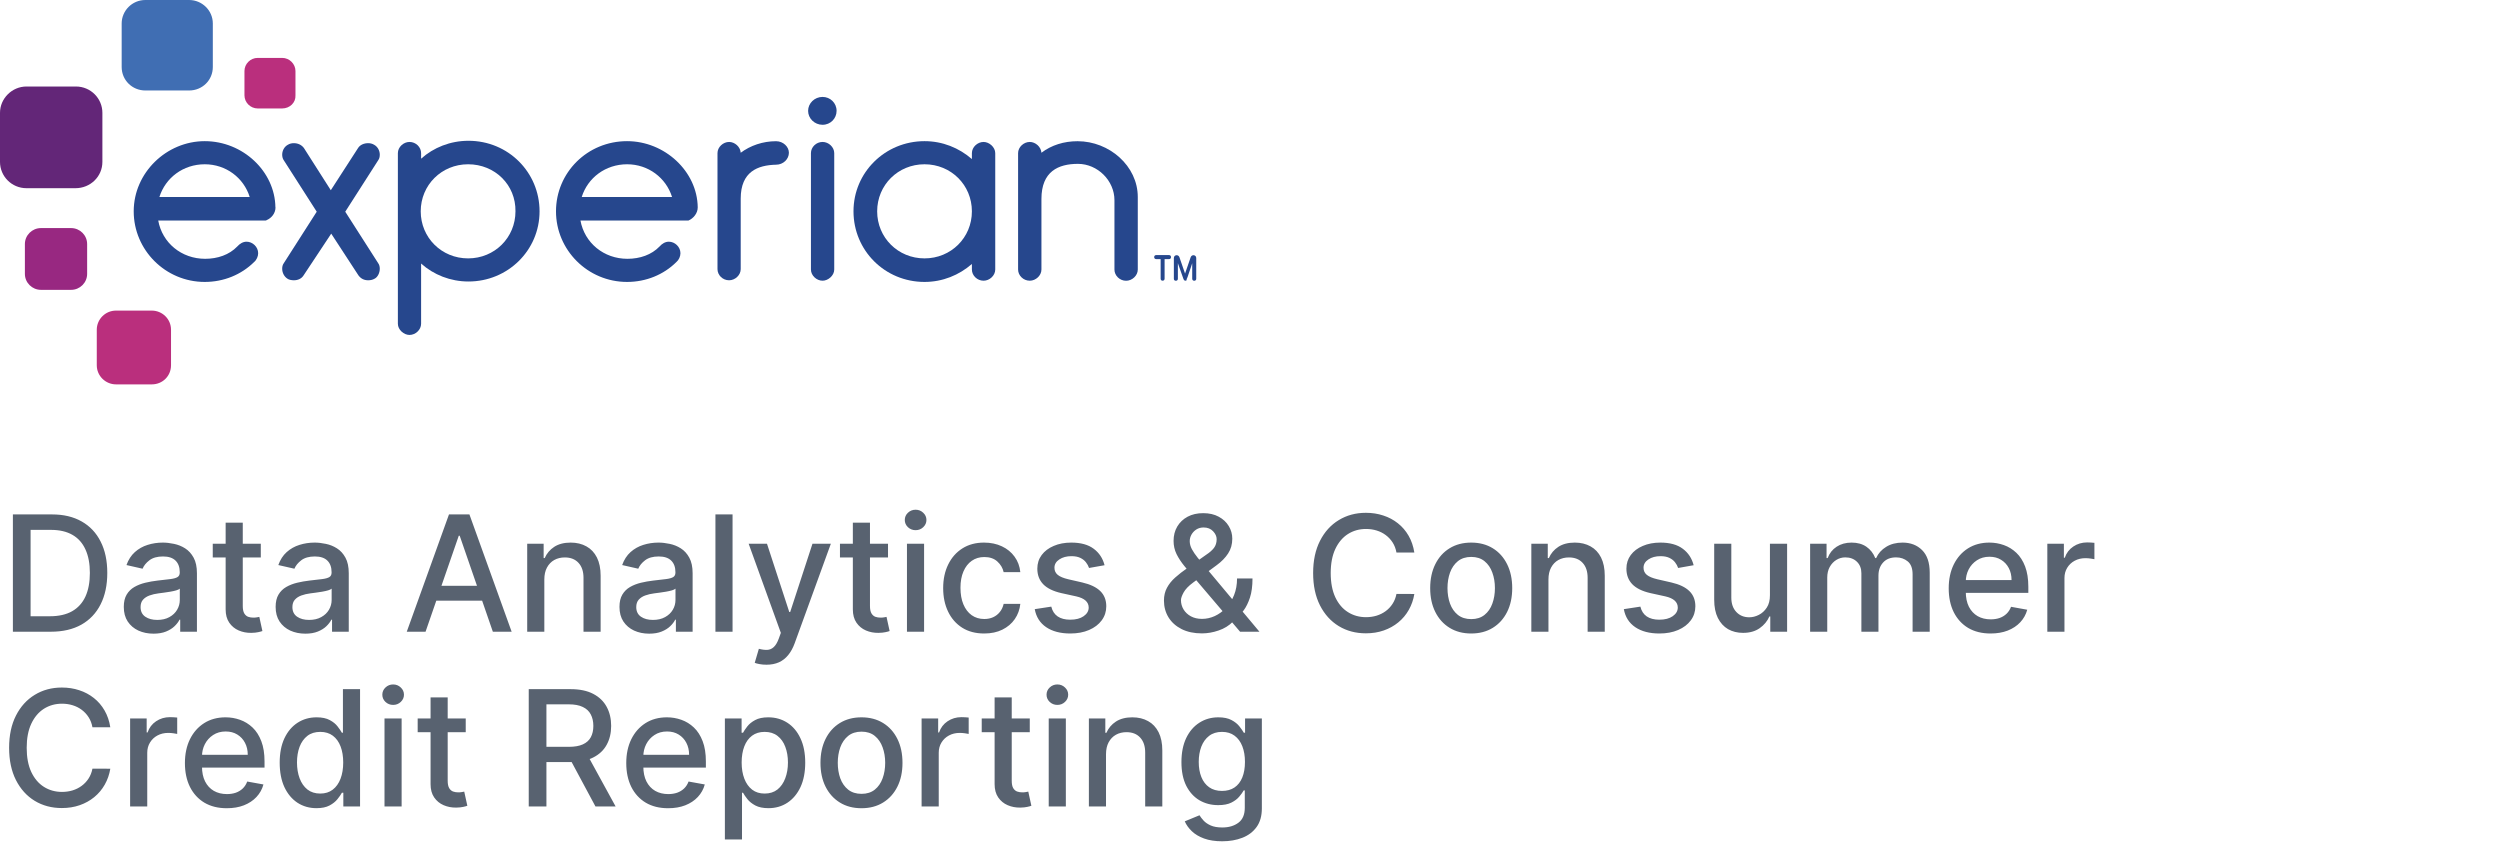 <?xml version="1.0" encoding="UTF-8"?>
<svg xmlns="http://www.w3.org/2000/svg" width="186" height="63" viewBox="0 0 186 63" fill="none">
  <path d="M3.784 47H0.959V38.273H3.874C4.729 38.273 5.463 38.447 6.077 38.797C6.69 39.144 7.161 39.642 7.487 40.293C7.817 40.94 7.982 41.717 7.982 42.624C7.982 43.533 7.815 44.314 7.483 44.967C7.153 45.621 6.676 46.124 6.051 46.476C5.426 46.825 4.67 47 3.784 47ZM2.276 45.849H3.712C4.376 45.849 4.929 45.724 5.369 45.474C5.81 45.222 6.139 44.856 6.358 44.379C6.577 43.899 6.686 43.314 6.686 42.624C6.686 41.939 6.577 41.358 6.358 40.881C6.142 40.403 5.82 40.041 5.391 39.794C4.962 39.547 4.429 39.423 3.793 39.423H2.276V45.849ZM11.421 47.145C11.007 47.145 10.632 47.068 10.296 46.915C9.961 46.758 9.696 46.533 9.5 46.237C9.306 45.942 9.21 45.58 9.21 45.151C9.21 44.781 9.281 44.477 9.423 44.239C9.565 44 9.757 43.811 9.998 43.672C10.24 43.533 10.51 43.428 10.808 43.356C11.106 43.285 11.41 43.231 11.72 43.195C12.112 43.149 12.43 43.112 12.674 43.084C12.919 43.053 13.096 43.003 13.207 42.935C13.318 42.867 13.373 42.756 13.373 42.602V42.572C13.373 42.2 13.268 41.912 13.058 41.707C12.851 41.503 12.541 41.401 12.129 41.401C11.7 41.401 11.362 41.496 11.115 41.686C10.87 41.874 10.701 42.082 10.608 42.312L9.41 42.04C9.552 41.642 9.76 41.321 10.032 41.077C10.308 40.83 10.625 40.651 10.983 40.54C11.341 40.426 11.717 40.369 12.112 40.369C12.373 40.369 12.65 40.401 12.943 40.463C13.238 40.523 13.514 40.633 13.77 40.795C14.028 40.957 14.24 41.189 14.405 41.49C14.569 41.788 14.652 42.176 14.652 42.653V47H13.407V46.105H13.356C13.274 46.27 13.15 46.432 12.985 46.591C12.821 46.75 12.609 46.882 12.351 46.987C12.092 47.092 11.782 47.145 11.421 47.145ZM11.698 46.122C12.051 46.122 12.352 46.053 12.602 45.913C12.855 45.774 13.046 45.592 13.177 45.368C13.311 45.141 13.377 44.898 13.377 44.639V43.795C13.332 43.841 13.244 43.883 13.113 43.923C12.985 43.96 12.839 43.993 12.674 44.021C12.51 44.047 12.349 44.071 12.193 44.094C12.037 44.114 11.906 44.131 11.801 44.145C11.554 44.176 11.328 44.229 11.123 44.303C10.921 44.376 10.76 44.483 10.637 44.622C10.518 44.758 10.459 44.94 10.459 45.168C10.459 45.483 10.575 45.722 10.808 45.883C11.041 46.043 11.338 46.122 11.698 46.122ZM19.404 40.455V41.477H15.829V40.455H19.404ZM16.788 38.886H18.062V45.078C18.062 45.325 18.099 45.511 18.173 45.636C18.246 45.758 18.342 45.842 18.458 45.888C18.577 45.93 18.707 45.952 18.846 45.952C18.948 45.952 19.038 45.945 19.114 45.93C19.191 45.916 19.251 45.905 19.293 45.896L19.523 46.949C19.45 46.977 19.345 47.006 19.208 47.034C19.072 47.065 18.901 47.082 18.697 47.085C18.361 47.091 18.049 47.031 17.759 46.906C17.47 46.781 17.235 46.588 17.056 46.327C16.877 46.065 16.788 45.737 16.788 45.342V38.886ZM22.718 47.145C22.304 47.145 21.929 47.068 21.593 46.915C21.258 46.758 20.992 46.533 20.797 46.237C20.603 45.942 20.507 45.58 20.507 45.151C20.507 44.781 20.578 44.477 20.72 44.239C20.862 44 21.054 43.811 21.295 43.672C21.537 43.533 21.806 43.428 22.105 43.356C22.403 43.285 22.707 43.231 23.017 43.195C23.409 43.149 23.727 43.112 23.971 43.084C24.216 43.053 24.393 43.003 24.504 42.935C24.615 42.867 24.67 42.756 24.67 42.602V42.572C24.67 42.2 24.565 41.912 24.355 41.707C24.147 41.503 23.838 41.401 23.426 41.401C22.997 41.401 22.659 41.496 22.412 41.686C22.167 41.874 21.998 42.082 21.904 42.312L20.707 42.04C20.849 41.642 21.056 41.321 21.329 41.077C21.605 40.83 21.922 40.651 22.279 40.54C22.637 40.426 23.014 40.369 23.409 40.369C23.67 40.369 23.947 40.401 24.24 40.463C24.535 40.523 24.811 40.633 25.066 40.795C25.325 40.957 25.537 41.189 25.701 41.49C25.866 41.788 25.948 42.176 25.948 42.653V47H24.704V46.105H24.653C24.571 46.27 24.447 46.432 24.282 46.591C24.117 46.75 23.906 46.882 23.647 46.987C23.389 47.092 23.079 47.145 22.718 47.145ZM22.995 46.122C23.348 46.122 23.649 46.053 23.899 45.913C24.152 45.774 24.343 45.592 24.474 45.368C24.608 45.141 24.674 44.898 24.674 44.639V43.795C24.629 43.841 24.541 43.883 24.41 43.923C24.282 43.96 24.136 43.993 23.971 44.021C23.806 44.047 23.646 44.071 23.49 44.094C23.334 44.114 23.203 44.131 23.098 44.145C22.851 44.176 22.625 44.229 22.42 44.303C22.218 44.376 22.056 44.483 21.934 44.622C21.815 44.758 21.755 44.94 21.755 45.168C21.755 45.483 21.872 45.722 22.105 45.883C22.338 46.043 22.635 46.122 22.995 46.122ZM31.661 47H30.263L33.404 38.273H34.925L38.066 47H36.668L34.201 39.858H34.133L31.661 47ZM31.895 43.582H36.429V44.69H31.895V43.582ZM40.498 43.114V47H39.224V40.455H40.447V41.52H40.528C40.678 41.173 40.914 40.895 41.235 40.685C41.559 40.474 41.967 40.369 42.458 40.369C42.904 40.369 43.295 40.463 43.63 40.651C43.965 40.835 44.225 41.111 44.41 41.477C44.594 41.844 44.687 42.297 44.687 42.837V47H43.413V42.99C43.413 42.516 43.289 42.145 43.042 41.878C42.795 41.608 42.455 41.473 42.023 41.473C41.728 41.473 41.465 41.537 41.235 41.665C41.008 41.793 40.827 41.98 40.694 42.227C40.563 42.472 40.498 42.767 40.498 43.114ZM48.3 47.145C47.886 47.145 47.511 47.068 47.175 46.915C46.84 46.758 46.575 46.533 46.379 46.237C46.185 45.942 46.089 45.58 46.089 45.151C46.089 44.781 46.16 44.477 46.302 44.239C46.444 44 46.636 43.811 46.877 43.672C47.119 43.533 47.389 43.428 47.687 43.356C47.985 43.285 48.289 43.231 48.599 43.195C48.991 43.149 49.309 43.112 49.553 43.084C49.798 43.053 49.975 43.003 50.086 42.935C50.197 42.867 50.252 42.756 50.252 42.602V42.572C50.252 42.2 50.147 41.912 49.937 41.707C49.729 41.503 49.42 41.401 49.008 41.401C48.579 41.401 48.241 41.496 47.994 41.686C47.749 41.874 47.58 42.082 47.486 42.312L46.289 42.04C46.431 41.642 46.639 41.321 46.911 41.077C47.187 40.83 47.504 40.651 47.861 40.54C48.219 40.426 48.596 40.369 48.991 40.369C49.252 40.369 49.529 40.401 49.822 40.463C50.117 40.523 50.393 40.633 50.648 40.795C50.907 40.957 51.119 41.189 51.283 41.49C51.448 41.788 51.531 42.176 51.531 42.653V47H50.286V46.105H50.235C50.153 46.27 50.029 46.432 49.864 46.591C49.7 46.75 49.488 46.882 49.229 46.987C48.971 47.092 48.661 47.145 48.3 47.145ZM48.577 46.122C48.93 46.122 49.231 46.053 49.481 45.913C49.734 45.774 49.925 45.592 50.056 45.368C50.19 45.141 50.256 44.898 50.256 44.639V43.795C50.211 43.841 50.123 43.883 49.992 43.923C49.864 43.96 49.718 43.993 49.553 44.021C49.389 44.047 49.228 44.071 49.072 44.094C48.916 44.114 48.785 44.131 48.68 44.145C48.432 44.176 48.207 44.229 48.002 44.303C47.8 44.376 47.639 44.483 47.516 44.622C47.397 44.758 47.337 44.94 47.337 45.168C47.337 45.483 47.454 45.722 47.687 45.883C47.92 46.043 48.217 46.122 48.577 46.122ZM54.502 38.273V47H53.228V38.273H54.502ZM57.021 49.455C56.831 49.455 56.658 49.439 56.501 49.408C56.345 49.379 56.229 49.348 56.152 49.314L56.459 48.27C56.692 48.332 56.899 48.359 57.081 48.351C57.263 48.342 57.423 48.274 57.562 48.146C57.705 48.019 57.83 47.81 57.938 47.52L58.095 47.085L55.7 40.455H57.064L58.722 45.534H58.79L60.447 40.455H61.815L59.118 47.874C58.993 48.215 58.834 48.503 58.641 48.739C58.447 48.977 58.217 49.156 57.95 49.276C57.683 49.395 57.374 49.455 57.021 49.455ZM66.068 40.455V41.477H62.493V40.455H66.068ZM63.452 38.886H64.726V45.078C64.726 45.325 64.763 45.511 64.837 45.636C64.91 45.758 65.006 45.842 65.122 45.888C65.242 45.93 65.371 45.952 65.51 45.952C65.612 45.952 65.702 45.945 65.778 45.93C65.855 45.916 65.915 45.905 65.957 45.896L66.188 46.949C66.114 46.977 66.008 47.006 65.872 47.034C65.736 47.065 65.565 47.082 65.361 47.085C65.026 47.091 64.713 47.031 64.423 46.906C64.133 46.781 63.899 46.588 63.72 46.327C63.541 46.065 63.452 45.737 63.452 45.342V38.886ZM67.478 47V40.455H68.752V47H67.478ZM68.121 39.445C67.9 39.445 67.709 39.371 67.55 39.223C67.394 39.072 67.316 38.894 67.316 38.686C67.316 38.476 67.394 38.297 67.55 38.149C67.709 37.999 67.9 37.923 68.121 37.923C68.343 37.923 68.532 37.999 68.688 38.149C68.847 38.297 68.927 38.476 68.927 38.686C68.927 38.894 68.847 39.072 68.688 39.223C68.532 39.371 68.343 39.445 68.121 39.445ZM73.223 47.132C72.59 47.132 72.044 46.989 71.587 46.702C71.132 46.412 70.783 46.013 70.538 45.504C70.294 44.996 70.172 44.413 70.172 43.757C70.172 43.092 70.297 42.506 70.547 41.997C70.797 41.486 71.149 41.087 71.604 40.8C72.058 40.513 72.594 40.369 73.21 40.369C73.707 40.369 74.151 40.462 74.54 40.646C74.929 40.828 75.243 41.084 75.481 41.413C75.723 41.743 75.867 42.128 75.912 42.568H74.672C74.604 42.261 74.447 41.997 74.203 41.776C73.962 41.554 73.638 41.443 73.231 41.443C72.876 41.443 72.565 41.537 72.298 41.724C72.034 41.909 71.828 42.173 71.68 42.517C71.533 42.858 71.459 43.261 71.459 43.727C71.459 44.205 71.531 44.617 71.676 44.963C71.821 45.31 72.026 45.578 72.29 45.769C72.557 45.959 72.871 46.054 73.231 46.054C73.473 46.054 73.692 46.01 73.888 45.922C74.087 45.831 74.253 45.702 74.386 45.534C74.523 45.367 74.618 45.165 74.672 44.929H75.912C75.867 45.352 75.729 45.73 75.499 46.062C75.269 46.395 74.96 46.656 74.574 46.847C74.19 47.037 73.74 47.132 73.223 47.132ZM82.179 42.053L81.025 42.257C80.976 42.109 80.9 41.969 80.794 41.835C80.692 41.702 80.553 41.592 80.377 41.507C80.201 41.422 79.981 41.379 79.716 41.379C79.356 41.379 79.054 41.46 78.813 41.622C78.571 41.781 78.451 41.987 78.451 42.24C78.451 42.459 78.532 42.635 78.694 42.769C78.856 42.902 79.117 43.011 79.478 43.097L80.517 43.335C81.12 43.474 81.569 43.689 81.864 43.979C82.159 44.269 82.307 44.645 82.307 45.108C82.307 45.5 82.194 45.849 81.966 46.156C81.742 46.46 81.428 46.699 81.025 46.872C80.624 47.045 80.159 47.132 79.631 47.132C78.898 47.132 78.3 46.976 77.837 46.663C77.374 46.348 77.09 45.901 76.985 45.321L78.216 45.133C78.293 45.455 78.451 45.697 78.689 45.862C78.928 46.024 79.239 46.105 79.623 46.105C80.04 46.105 80.374 46.019 80.624 45.845C80.874 45.669 80.999 45.455 80.999 45.202C80.999 44.997 80.922 44.825 80.769 44.686C80.618 44.547 80.387 44.442 80.074 44.371L78.966 44.128C78.356 43.989 77.904 43.767 77.611 43.463C77.321 43.159 77.177 42.774 77.177 42.308C77.177 41.922 77.284 41.584 77.5 41.294C77.716 41.004 78.015 40.778 78.395 40.617C78.776 40.452 79.212 40.369 79.704 40.369C80.411 40.369 80.968 40.523 81.374 40.83C81.78 41.133 82.049 41.541 82.179 42.053ZM89.424 47.124C88.838 47.124 88.334 47.017 87.911 46.804C87.49 46.591 87.166 46.301 86.939 45.935C86.712 45.565 86.598 45.148 86.598 44.682C86.598 44.327 86.672 44.011 86.82 43.736C86.968 43.457 87.174 43.2 87.438 42.965C87.702 42.729 88.007 42.492 88.354 42.253L89.76 41.26C89.999 41.104 90.185 40.939 90.319 40.766C90.452 40.59 90.519 40.372 90.519 40.114C90.519 39.909 90.431 39.713 90.255 39.526C90.079 39.338 89.843 39.244 89.547 39.244C89.343 39.244 89.162 39.294 89.006 39.394C88.853 39.493 88.732 39.621 88.644 39.777C88.559 39.93 88.516 40.092 88.516 40.263C88.516 40.462 88.57 40.662 88.678 40.864C88.789 41.065 88.931 41.274 89.104 41.49C89.277 41.703 89.459 41.925 89.65 42.155L93.702 47H92.262L88.908 43.058C88.627 42.726 88.365 42.413 88.124 42.121C87.882 41.825 87.686 41.527 87.536 41.226C87.388 40.922 87.314 40.594 87.314 40.242C87.314 39.841 87.405 39.486 87.587 39.176C87.772 38.864 88.029 38.619 88.358 38.443C88.688 38.267 89.074 38.179 89.517 38.179C89.966 38.179 90.351 38.267 90.672 38.443C90.996 38.617 91.245 38.848 91.418 39.138C91.594 39.425 91.682 39.739 91.682 40.08C91.682 40.494 91.579 40.861 91.371 41.179C91.166 41.494 90.884 41.784 90.523 42.048L88.772 43.34C88.431 43.59 88.194 43.837 88.06 44.081C87.929 44.322 87.864 44.511 87.864 44.648C87.864 44.898 87.928 45.129 88.056 45.342C88.186 45.555 88.368 45.726 88.601 45.854C88.837 45.981 89.113 46.045 89.428 46.045C89.752 46.045 90.067 45.976 90.374 45.837C90.684 45.695 90.963 45.492 91.213 45.227C91.466 44.963 91.666 44.646 91.814 44.277C91.962 43.908 92.036 43.494 92.036 43.037H93.186C93.186 43.599 93.123 44.075 92.995 44.465C92.867 44.851 92.712 45.166 92.53 45.41C92.351 45.652 92.182 45.841 92.023 45.977C91.972 46.023 91.924 46.068 91.878 46.114C91.833 46.159 91.784 46.205 91.733 46.25C91.438 46.548 91.08 46.769 90.659 46.91C90.242 47.053 89.83 47.124 89.424 47.124ZM105.227 41.111H103.897C103.846 40.827 103.751 40.577 103.612 40.361C103.473 40.145 103.302 39.962 103.1 39.811C102.899 39.66 102.673 39.547 102.423 39.47C102.176 39.394 101.913 39.355 101.635 39.355C101.132 39.355 100.681 39.481 100.284 39.734C99.889 39.987 99.576 40.358 99.346 40.847C99.119 41.335 99.005 41.932 99.005 42.636C99.005 43.347 99.119 43.946 99.346 44.435C99.576 44.923 99.89 45.293 100.288 45.543C100.686 45.793 101.133 45.918 101.63 45.918C101.906 45.918 102.167 45.881 102.414 45.807C102.664 45.73 102.89 45.618 103.092 45.47C103.294 45.322 103.464 45.142 103.603 44.929C103.745 44.713 103.843 44.466 103.897 44.188L105.227 44.192C105.156 44.621 105.018 45.016 104.814 45.376C104.612 45.734 104.352 46.044 104.034 46.305C103.718 46.564 103.358 46.764 102.951 46.906C102.545 47.048 102.102 47.119 101.622 47.119C100.866 47.119 100.193 46.94 99.602 46.582C99.011 46.222 98.545 45.706 98.204 45.035C97.866 44.365 97.697 43.565 97.697 42.636C97.697 41.705 97.868 40.905 98.209 40.237C98.549 39.567 99.015 39.053 99.606 38.695C100.197 38.334 100.869 38.153 101.622 38.153C102.085 38.153 102.517 38.22 102.917 38.354C103.321 38.484 103.683 38.678 104.004 38.933C104.325 39.186 104.591 39.496 104.801 39.862C105.011 40.226 105.153 40.642 105.227 41.111ZM109.457 47.132C108.844 47.132 108.308 46.992 107.851 46.71C107.393 46.429 107.038 46.035 106.786 45.53C106.533 45.024 106.406 44.433 106.406 43.757C106.406 43.078 106.533 42.484 106.786 41.976C107.038 41.467 107.393 41.072 107.851 40.791C108.308 40.51 108.844 40.369 109.457 40.369C110.071 40.369 110.607 40.51 111.064 40.791C111.521 41.072 111.876 41.467 112.129 41.976C112.382 42.484 112.509 43.078 112.509 43.757C112.509 44.433 112.382 45.024 112.129 45.53C111.876 46.035 111.521 46.429 111.064 46.71C110.607 46.992 110.071 47.132 109.457 47.132ZM109.462 46.062C109.859 46.062 110.189 45.957 110.45 45.747C110.712 45.537 110.905 45.257 111.03 44.908C111.158 44.558 111.222 44.173 111.222 43.753C111.222 43.335 111.158 42.952 111.03 42.602C110.905 42.25 110.712 41.967 110.45 41.754C110.189 41.541 109.859 41.435 109.462 41.435C109.061 41.435 108.729 41.541 108.464 41.754C108.203 41.967 108.009 42.25 107.881 42.602C107.756 42.952 107.693 43.335 107.693 43.753C107.693 44.173 107.756 44.558 107.881 44.908C108.009 45.257 108.203 45.537 108.464 45.747C108.729 45.957 109.061 46.062 109.462 46.062ZM115.205 43.114V47H113.931V40.455H115.154V41.52H115.235C115.385 41.173 115.621 40.895 115.942 40.685C116.266 40.474 116.674 40.369 117.165 40.369C117.611 40.369 118.002 40.463 118.337 40.651C118.672 40.835 118.932 41.111 119.117 41.477C119.301 41.844 119.394 42.297 119.394 42.837V47H118.12V42.99C118.12 42.516 117.996 42.145 117.749 41.878C117.502 41.608 117.162 41.473 116.73 41.473C116.435 41.473 116.172 41.537 115.942 41.665C115.715 41.793 115.534 41.98 115.401 42.227C115.27 42.472 115.205 42.767 115.205 43.114ZM126.007 42.053L124.853 42.257C124.804 42.109 124.728 41.969 124.623 41.835C124.52 41.702 124.381 41.592 124.205 41.507C124.029 41.422 123.809 41.379 123.544 41.379C123.184 41.379 122.882 41.46 122.641 41.622C122.4 41.781 122.279 41.987 122.279 42.24C122.279 42.459 122.36 42.635 122.522 42.769C122.684 42.902 122.945 43.011 123.306 43.097L124.346 43.335C124.948 43.474 125.397 43.689 125.692 43.979C125.988 44.269 126.135 44.645 126.135 45.108C126.135 45.5 126.022 45.849 125.794 46.156C125.57 46.46 125.256 46.699 124.853 46.872C124.452 47.045 123.988 47.132 123.459 47.132C122.726 47.132 122.128 46.976 121.665 46.663C121.202 46.348 120.918 45.901 120.813 45.321L122.044 45.133C122.121 45.455 122.279 45.697 122.517 45.862C122.756 46.024 123.067 46.105 123.451 46.105C123.868 46.105 124.202 46.019 124.452 45.845C124.702 45.669 124.827 45.455 124.827 45.202C124.827 44.997 124.75 44.825 124.597 44.686C124.446 44.547 124.215 44.442 123.902 44.371L122.794 44.128C122.184 43.989 121.732 43.767 121.439 43.463C121.15 43.159 121.005 42.774 121.005 42.308C121.005 41.922 121.113 41.584 121.328 41.294C121.544 41.004 121.843 40.778 122.223 40.617C122.604 40.452 123.04 40.369 123.532 40.369C124.239 40.369 124.796 40.523 125.202 40.83C125.608 41.133 125.877 41.541 126.007 42.053ZM131.683 44.285V40.455H132.961V47H131.708V45.867H131.64C131.489 46.216 131.248 46.507 130.915 46.74C130.586 46.97 130.175 47.085 129.684 47.085C129.263 47.085 128.891 46.993 128.567 46.808C128.246 46.621 127.994 46.344 127.809 45.977C127.627 45.611 127.536 45.158 127.536 44.618V40.455H128.81V44.465C128.81 44.91 128.934 45.266 129.181 45.53C129.428 45.794 129.749 45.926 130.144 45.926C130.383 45.926 130.62 45.867 130.856 45.747C131.094 45.628 131.292 45.447 131.448 45.206C131.607 44.965 131.685 44.658 131.683 44.285ZM134.673 47V40.455H135.896V41.52H135.977C136.113 41.159 136.336 40.878 136.646 40.676C136.956 40.472 137.326 40.369 137.758 40.369C138.196 40.369 138.562 40.472 138.858 40.676C139.156 40.881 139.376 41.162 139.518 41.52H139.586C139.743 41.17 139.991 40.892 140.332 40.685C140.673 40.474 141.079 40.369 141.551 40.369C142.145 40.369 142.629 40.555 143.004 40.928C143.382 41.3 143.571 41.861 143.571 42.611V47H142.297V42.73C142.297 42.287 142.176 41.966 141.934 41.767C141.693 41.568 141.404 41.469 141.069 41.469C140.654 41.469 140.332 41.597 140.102 41.852C139.872 42.105 139.757 42.43 139.757 42.828V47H138.487V42.649C138.487 42.294 138.376 42.008 138.154 41.793C137.933 41.577 137.645 41.469 137.289 41.469C137.048 41.469 136.825 41.533 136.62 41.66C136.419 41.785 136.255 41.96 136.13 42.185C136.008 42.409 135.947 42.669 135.947 42.965V47H134.673ZM148.099 47.132C147.455 47.132 146.899 46.994 146.433 46.719C145.97 46.44 145.612 46.05 145.359 45.547C145.109 45.041 144.984 44.449 144.984 43.77C144.984 43.099 145.109 42.508 145.359 41.997C145.612 41.486 145.964 41.087 146.416 40.8C146.871 40.513 147.402 40.369 148.01 40.369C148.379 40.369 148.737 40.43 149.084 40.553C149.43 40.675 149.741 40.867 150.017 41.128C150.293 41.389 150.51 41.729 150.669 42.146C150.828 42.561 150.908 43.065 150.908 43.659V44.111H145.705V43.156H149.659C149.659 42.821 149.591 42.524 149.455 42.266C149.318 42.004 149.126 41.798 148.879 41.648C148.635 41.497 148.348 41.422 148.018 41.422C147.661 41.422 147.348 41.51 147.081 41.686C146.817 41.859 146.612 42.087 146.467 42.368C146.325 42.646 146.254 42.949 146.254 43.276V44.021C146.254 44.459 146.331 44.831 146.484 45.138C146.641 45.445 146.858 45.679 147.136 45.841C147.415 46 147.74 46.08 148.112 46.08C148.354 46.08 148.574 46.045 148.773 45.977C148.972 45.906 149.143 45.801 149.288 45.662C149.433 45.523 149.544 45.351 149.621 45.146L150.827 45.364C150.73 45.719 150.557 46.03 150.307 46.297C150.06 46.561 149.749 46.767 149.374 46.915C149.001 47.06 148.577 47.132 148.099 47.132ZM152.321 47V40.455H153.553V41.494H153.621C153.74 41.142 153.951 40.865 154.252 40.663C154.556 40.459 154.9 40.356 155.283 40.356C155.363 40.356 155.456 40.359 155.564 40.365C155.675 40.371 155.762 40.378 155.824 40.386V41.605C155.773 41.591 155.682 41.575 155.551 41.558C155.421 41.538 155.29 41.528 155.159 41.528C154.858 41.528 154.59 41.592 154.354 41.72C154.121 41.845 153.936 42.02 153.8 42.244C153.664 42.466 153.596 42.719 153.596 43.003V47H152.321ZM8.207 54.111H6.878C6.827 53.827 6.732 53.577 6.592 53.361C6.453 53.145 6.283 52.962 6.081 52.811C5.879 52.66 5.653 52.547 5.403 52.47C5.156 52.394 4.893 52.355 4.615 52.355C4.112 52.355 3.662 52.481 3.264 52.734C2.869 52.987 2.557 53.358 2.327 53.847C2.099 54.335 1.986 54.932 1.986 55.636C1.986 56.347 2.099 56.946 2.327 57.435C2.557 57.923 2.871 58.293 3.268 58.543C3.666 58.793 4.114 58.918 4.611 58.918C4.886 58.918 5.148 58.881 5.395 58.807C5.645 58.73 5.871 58.618 6.072 58.47C6.274 58.322 6.445 58.142 6.584 57.929C6.726 57.713 6.824 57.466 6.878 57.188L8.207 57.192C8.136 57.621 7.999 58.016 7.794 58.376C7.592 58.734 7.332 59.044 7.014 59.305C6.699 59.564 6.338 59.764 5.932 59.906C5.526 60.048 5.082 60.119 4.602 60.119C3.847 60.119 3.173 59.94 2.582 59.582C1.991 59.222 1.526 58.706 1.185 58.035C0.847 57.365 0.678 56.565 0.678 55.636C0.678 54.705 0.848 53.905 1.189 53.237C1.53 52.567 1.996 52.053 2.587 51.695C3.178 51.334 3.849 51.153 4.602 51.153C5.065 51.153 5.497 51.22 5.898 51.354C6.301 51.484 6.663 51.678 6.984 51.933C7.305 52.186 7.571 52.496 7.781 52.862C7.991 53.226 8.134 53.642 8.207 54.111ZM9.681 60V53.455H10.912V54.494H10.98C11.1 54.142 11.31 53.865 11.611 53.663C11.915 53.459 12.259 53.356 12.642 53.356C12.722 53.356 12.816 53.359 12.924 53.365C13.034 53.371 13.121 53.378 13.184 53.386V54.605C13.133 54.591 13.041 54.575 12.911 54.558C12.78 54.538 12.649 54.528 12.519 54.528C12.218 54.528 11.949 54.592 11.713 54.72C11.48 54.845 11.296 55.02 11.159 55.244C11.023 55.466 10.955 55.719 10.955 56.003V60H9.681ZM16.873 60.132C16.228 60.132 15.673 59.994 15.207 59.719C14.744 59.44 14.386 59.05 14.133 58.547C13.883 58.041 13.758 57.449 13.758 56.77C13.758 56.099 13.883 55.508 14.133 54.997C14.386 54.486 14.738 54.087 15.19 53.8C15.644 53.513 16.175 53.369 16.783 53.369C17.153 53.369 17.511 53.43 17.857 53.553C18.204 53.675 18.515 53.867 18.791 54.128C19.066 54.389 19.283 54.729 19.442 55.146C19.602 55.561 19.681 56.065 19.681 56.659V57.111H14.478V56.156H18.433C18.433 55.821 18.364 55.524 18.228 55.266C18.092 55.004 17.9 54.798 17.653 54.648C17.408 54.497 17.121 54.422 16.792 54.422C16.434 54.422 16.121 54.51 15.854 54.686C15.59 54.859 15.386 55.087 15.241 55.368C15.099 55.646 15.028 55.949 15.028 56.276V57.021C15.028 57.459 15.104 57.831 15.258 58.138C15.414 58.445 15.631 58.679 15.91 58.841C16.188 59 16.514 59.08 16.886 59.08C17.127 59.08 17.347 59.045 17.546 58.977C17.745 58.906 17.917 58.801 18.062 58.662C18.207 58.523 18.317 58.351 18.394 58.146L19.6 58.364C19.504 58.719 19.33 59.03 19.08 59.297C18.833 59.561 18.522 59.767 18.147 59.915C17.775 60.06 17.35 60.132 16.873 60.132ZM23.545 60.128C23.017 60.128 22.545 59.993 22.13 59.723C21.718 59.45 21.395 59.062 21.159 58.56C20.926 58.054 20.809 57.447 20.809 56.74C20.809 56.033 20.927 55.428 21.163 54.925C21.402 54.422 21.728 54.037 22.143 53.77C22.558 53.503 23.028 53.369 23.554 53.369C23.96 53.369 24.287 53.438 24.534 53.574C24.784 53.707 24.977 53.864 25.113 54.043C25.253 54.222 25.36 54.379 25.437 54.516H25.514V51.273H26.788V60H25.544V58.981H25.437C25.36 59.121 25.25 59.28 25.105 59.459C24.963 59.638 24.767 59.794 24.517 59.928C24.267 60.061 23.943 60.128 23.545 60.128ZM23.826 59.041C24.193 59.041 24.503 58.945 24.755 58.751C25.011 58.555 25.204 58.284 25.335 57.938C25.468 57.591 25.535 57.188 25.535 56.727C25.535 56.273 25.47 55.875 25.339 55.534C25.209 55.193 25.017 54.928 24.764 54.737C24.511 54.547 24.198 54.452 23.826 54.452C23.443 54.452 23.123 54.551 22.867 54.75C22.612 54.949 22.419 55.22 22.288 55.564C22.16 55.908 22.096 56.295 22.096 56.727C22.096 57.165 22.162 57.558 22.292 57.908C22.423 58.257 22.616 58.534 22.872 58.739C23.13 58.94 23.448 59.041 23.826 59.041ZM28.607 60V53.455H29.881V60H28.607ZM29.25 52.445C29.028 52.445 28.838 52.371 28.679 52.223C28.523 52.072 28.445 51.894 28.445 51.686C28.445 51.476 28.523 51.297 28.679 51.149C28.838 50.999 29.028 50.923 29.25 50.923C29.472 50.923 29.66 50.999 29.817 51.149C29.976 51.297 30.055 51.476 30.055 51.686C30.055 51.894 29.976 52.072 29.817 52.223C29.66 52.371 29.472 52.445 29.25 52.445ZM34.65 53.455V54.477H31.075V53.455H34.65ZM32.034 51.886H33.308V58.078C33.308 58.325 33.345 58.511 33.419 58.636C33.492 58.758 33.588 58.842 33.704 58.888C33.824 58.93 33.953 58.952 34.092 58.952C34.194 58.952 34.284 58.945 34.36 58.93C34.437 58.916 34.497 58.905 34.539 58.896L34.77 59.949C34.696 59.977 34.591 60.006 34.454 60.034C34.318 60.065 34.147 60.082 33.943 60.085C33.608 60.091 33.295 60.031 33.005 59.906C32.716 59.781 32.481 59.588 32.302 59.327C32.123 59.065 32.034 58.737 32.034 58.342V51.886ZM39.338 60V51.273H42.449C43.125 51.273 43.686 51.389 44.132 51.622C44.581 51.855 44.916 52.178 45.137 52.59C45.359 52.999 45.47 53.472 45.47 54.008C45.47 54.543 45.358 55.013 45.133 55.419C44.912 55.822 44.576 56.136 44.127 56.361C43.681 56.585 43.12 56.697 42.444 56.697H40.088V55.564H42.325C42.751 55.564 43.098 55.503 43.365 55.381C43.635 55.258 43.832 55.081 43.957 54.848C44.082 54.615 44.145 54.335 44.145 54.008C44.145 53.679 44.081 53.394 43.953 53.152C43.828 52.91 43.63 52.726 43.36 52.598C43.093 52.467 42.742 52.402 42.308 52.402H40.654V60H39.338ZM43.646 56.062L45.802 60H44.302L42.189 56.062H43.646ZM49.709 60.132C49.064 60.132 48.508 59.994 48.043 59.719C47.58 59.44 47.222 59.05 46.969 58.547C46.719 58.041 46.594 57.449 46.594 56.77C46.594 56.099 46.719 55.508 46.969 54.997C47.222 54.486 47.574 54.087 48.026 53.8C48.48 53.513 49.011 53.369 49.619 53.369C49.989 53.369 50.347 53.43 50.693 53.553C51.04 53.675 51.351 53.867 51.626 54.128C51.902 54.389 52.119 54.729 52.278 55.146C52.438 55.561 52.517 56.065 52.517 56.659V57.111H47.314V56.156H51.269C51.269 55.821 51.2 55.524 51.064 55.266C50.928 55.004 50.736 54.798 50.489 54.648C50.244 54.497 49.957 54.422 49.628 54.422C49.27 54.422 48.957 54.51 48.69 54.686C48.426 54.859 48.222 55.087 48.077 55.368C47.935 55.646 47.864 55.949 47.864 56.276V57.021C47.864 57.459 47.94 57.831 48.094 58.138C48.25 58.445 48.467 58.679 48.746 58.841C49.024 59 49.349 59.08 49.722 59.08C49.963 59.08 50.183 59.045 50.382 58.977C50.581 58.906 50.753 58.801 50.898 58.662C51.043 58.523 51.153 58.351 51.23 58.146L52.436 58.364C52.34 58.719 52.166 59.03 51.916 59.297C51.669 59.561 51.358 59.767 50.983 59.915C50.611 60.06 50.186 60.132 49.709 60.132ZM53.931 62.455V53.455H55.175V54.516H55.282C55.355 54.379 55.462 54.222 55.601 54.043C55.74 53.864 55.934 53.707 56.181 53.574C56.428 53.438 56.755 53.369 57.161 53.369C57.689 53.369 58.161 53.503 58.576 53.77C58.99 54.037 59.316 54.422 59.551 54.925C59.79 55.428 59.909 56.033 59.909 56.74C59.909 57.447 59.791 58.054 59.556 58.56C59.32 59.062 58.996 59.45 58.584 59.723C58.172 59.993 57.702 60.128 57.174 60.128C56.776 60.128 56.451 60.061 56.198 59.928C55.948 59.794 55.752 59.638 55.61 59.459C55.468 59.28 55.358 59.121 55.282 58.981H55.205V62.455H53.931ZM55.179 56.727C55.179 57.188 55.246 57.591 55.38 57.938C55.513 58.284 55.706 58.555 55.959 58.751C56.212 58.945 56.522 59.041 56.888 59.041C57.269 59.041 57.587 58.94 57.843 58.739C58.098 58.534 58.291 58.257 58.422 57.908C58.556 57.558 58.623 57.165 58.623 56.727C58.623 56.295 58.557 55.908 58.426 55.564C58.299 55.22 58.105 54.949 57.847 54.75C57.591 54.551 57.272 54.452 56.888 54.452C56.519 54.452 56.206 54.547 55.951 54.737C55.698 54.928 55.506 55.193 55.375 55.534C55.245 55.875 55.179 56.273 55.179 56.727ZM64.094 60.132C63.48 60.132 62.945 59.992 62.488 59.71C62.03 59.429 61.675 59.035 61.422 58.53C61.169 58.024 61.043 57.433 61.043 56.757C61.043 56.078 61.169 55.484 61.422 54.976C61.675 54.467 62.03 54.072 62.488 53.791C62.945 53.51 63.48 53.369 64.094 53.369C64.708 53.369 65.243 53.51 65.701 53.791C66.158 54.072 66.513 54.467 66.766 54.976C67.019 55.484 67.145 56.078 67.145 56.757C67.145 57.433 67.019 58.024 66.766 58.53C66.513 59.035 66.158 59.429 65.701 59.71C65.243 59.992 64.708 60.132 64.094 60.132ZM64.098 59.062C64.496 59.062 64.826 58.957 65.087 58.747C65.348 58.537 65.541 58.257 65.666 57.908C65.794 57.558 65.858 57.173 65.858 56.753C65.858 56.335 65.794 55.952 65.666 55.602C65.541 55.25 65.348 54.967 65.087 54.754C64.826 54.541 64.496 54.435 64.098 54.435C63.698 54.435 63.365 54.541 63.101 54.754C62.84 54.967 62.645 55.25 62.517 55.602C62.392 55.952 62.33 56.335 62.33 56.753C62.33 57.173 62.392 57.558 62.517 57.908C62.645 58.257 62.84 58.537 63.101 58.747C63.365 58.957 63.698 59.062 64.098 59.062ZM68.567 60V53.455H69.799V54.494H69.867C69.987 54.142 70.197 53.865 70.498 53.663C70.802 53.459 71.146 53.356 71.529 53.356C71.609 53.356 71.702 53.359 71.81 53.365C71.921 53.371 72.008 53.378 72.07 53.386V54.605C72.019 54.591 71.928 54.575 71.798 54.558C71.667 54.538 71.536 54.528 71.406 54.528C71.104 54.528 70.836 54.592 70.6 54.72C70.367 54.845 70.183 55.02 70.046 55.244C69.91 55.466 69.842 55.719 69.842 56.003V60H68.567ZM76.615 53.455V54.477H73.04V53.455H76.615ZM73.999 51.886H75.273V58.078C75.273 58.325 75.31 58.511 75.383 58.636C75.457 58.758 75.553 58.842 75.669 58.888C75.788 58.93 75.918 58.952 76.057 58.952C76.159 58.952 76.249 58.945 76.325 58.93C76.402 58.916 76.462 58.905 76.504 58.896L76.734 59.949C76.66 59.977 76.555 60.006 76.419 60.034C76.283 60.065 76.112 60.082 75.908 60.085C75.572 60.091 75.26 60.031 74.97 59.906C74.68 59.781 74.446 59.588 74.267 59.327C74.088 59.065 73.999 58.737 73.999 58.342V51.886ZM78.025 60V53.455H79.299V60H78.025ZM78.668 52.445C78.446 52.445 78.256 52.371 78.097 52.223C77.941 52.072 77.863 51.894 77.863 51.686C77.863 51.476 77.941 51.297 78.097 51.149C78.256 50.999 78.446 50.923 78.668 50.923C78.89 50.923 79.079 50.999 79.235 51.149C79.394 51.297 79.473 51.476 79.473 51.686C79.473 51.894 79.394 52.072 79.235 52.223C79.079 52.371 78.89 52.445 78.668 52.445ZM82.287 56.114V60H81.013V53.455H82.236V54.52H82.317C82.467 54.173 82.703 53.895 83.024 53.685C83.348 53.474 83.756 53.369 84.247 53.369C84.693 53.369 85.084 53.463 85.419 53.651C85.754 53.835 86.014 54.111 86.199 54.477C86.383 54.844 86.476 55.297 86.476 55.837V60H85.202V55.99C85.202 55.516 85.078 55.145 84.831 54.878C84.584 54.608 84.244 54.473 83.812 54.473C83.517 54.473 83.254 54.537 83.024 54.665C82.797 54.793 82.617 54.98 82.483 55.227C82.352 55.472 82.287 55.767 82.287 56.114ZM90.929 62.591C90.409 62.591 89.962 62.523 89.587 62.386C89.215 62.25 88.91 62.07 88.675 61.845C88.439 61.621 88.263 61.375 88.146 61.108L89.242 60.656C89.318 60.781 89.421 60.913 89.548 61.053C89.679 61.195 89.855 61.315 90.077 61.415C90.301 61.514 90.59 61.564 90.942 61.564C91.425 61.564 91.824 61.446 92.139 61.21C92.454 60.977 92.612 60.605 92.612 60.094V58.807H92.531C92.454 58.946 92.344 59.101 92.199 59.271C92.057 59.442 91.861 59.59 91.611 59.715C91.361 59.84 91.035 59.902 90.635 59.902C90.118 59.902 89.652 59.781 89.237 59.54C88.825 59.295 88.499 58.936 88.257 58.462C88.019 57.984 87.899 57.398 87.899 56.702C87.899 56.006 88.017 55.409 88.253 54.912C88.492 54.415 88.818 54.034 89.233 53.77C89.648 53.503 90.118 53.369 90.644 53.369C91.05 53.369 91.378 53.438 91.628 53.574C91.878 53.707 92.072 53.864 92.212 54.043C92.354 54.222 92.463 54.379 92.54 54.516H92.633V53.455H93.882V60.145C93.882 60.707 93.751 61.169 93.49 61.53C93.229 61.891 92.875 62.158 92.429 62.331C91.986 62.504 91.486 62.591 90.929 62.591ZM90.916 58.845C91.283 58.845 91.592 58.76 91.845 58.59C92.101 58.416 92.294 58.169 92.425 57.848C92.558 57.524 92.625 57.136 92.625 56.685C92.625 56.244 92.56 55.856 92.429 55.521C92.298 55.186 92.106 54.925 91.854 54.737C91.601 54.547 91.288 54.452 90.916 54.452C90.533 54.452 90.213 54.551 89.957 54.75C89.702 54.946 89.508 55.213 89.378 55.551C89.25 55.889 89.186 56.267 89.186 56.685C89.186 57.114 89.251 57.49 89.382 57.814C89.513 58.138 89.706 58.391 89.962 58.572C90.22 58.754 90.538 58.845 90.916 58.845Z" fill="#586270"></path>
  <path d="M14.07 6.732H10.816C9.833 6.732 9.052 5.961 9.052 4.984V1.748C9.052 0.799 9.829 0 10.816 0H14.07C15.026 0 15.834 0.771 15.834 1.748V4.984C15.834 5.961 15.058 6.732 14.07 6.732Z" fill="#406EB3"></path>
  <path d="M5.615 14.002H1.971C0.868 14.002 0 13.113 0 12.045V8.394C0 7.326 0.896 6.436 1.971 6.436H5.647C6.75 6.436 7.618 7.326 7.618 8.394V12.045C7.618 13.14 6.722 14.002 5.615 14.002Z" fill="#632678"></path>
  <path d="M5.289 21.565H3.047C2.389 21.565 1.852 21.031 1.852 20.379V18.156C1.852 17.503 2.389 16.969 3.047 16.969H5.289C5.946 16.969 6.483 17.503 6.483 18.156V20.379C6.483 21.031 5.946 21.565 5.289 21.565Z" fill="#982881"></path>
  <path d="M11.29 28.598H8.634C7.857 28.598 7.2 27.973 7.2 27.174V24.532C7.2 23.761 7.83 23.108 8.634 23.108H11.29C12.067 23.108 12.724 23.729 12.724 24.532V27.174C12.724 27.973 12.099 28.598 11.29 28.598Z" fill="#BA2F7D"></path>
  <path d="M20.995 8.069H19.172C18.634 8.069 18.188 7.626 18.188 7.092V5.285C18.188 4.751 18.634 4.308 19.172 4.308H20.995C21.533 4.308 21.983 4.754 21.983 5.285V7.092C22.015 7.626 21.565 8.069 20.995 8.069Z" fill="#BA2F7D"></path>
  <path d="M61.198 9.284C61.796 9.284 62.242 8.809 62.242 8.247C62.242 7.654 61.764 7.211 61.198 7.211C60.601 7.211 60.123 7.686 60.123 8.247C60.123 8.809 60.601 9.284 61.198 9.284Z" fill="#26478D"></path>
  <path d="M22.581 20.497C22.429 20.735 22.162 20.853 21.864 20.853C21.712 20.853 21.505 20.822 21.386 20.735C21.147 20.584 20.995 20.292 20.995 19.995C20.995 19.845 21.027 19.698 21.115 19.58L23.564 15.751L21.115 11.926C21.023 11.807 20.995 11.629 20.995 11.51C20.995 11.214 21.147 10.917 21.414 10.771C21.565 10.68 21.712 10.652 21.86 10.652C22.158 10.652 22.429 10.771 22.608 11.008L24.612 14.153L26.643 11.008C26.794 10.771 27.089 10.652 27.391 10.652C27.543 10.652 27.69 10.684 27.837 10.771C28.108 10.921 28.256 11.218 28.256 11.51C28.256 11.661 28.224 11.807 28.136 11.926L25.687 15.751L28.136 19.58C28.224 19.698 28.256 19.845 28.256 19.995C28.256 20.292 28.104 20.62 27.869 20.735C27.718 20.826 27.543 20.853 27.391 20.853C27.093 20.853 26.854 20.735 26.674 20.497L24.643 17.384L22.581 20.497Z" fill="#26478D"></path>
  <path d="M31.33 11.807C32.254 10.976 33.508 10.474 34.855 10.474C37.813 10.474 40.143 12.82 40.143 15.723C40.143 18.626 37.782 20.944 34.855 20.944C33.512 20.944 32.258 20.442 31.33 19.607V24.089C31.33 24.536 30.912 24.92 30.466 24.92C30.048 24.92 29.602 24.532 29.602 24.089V11.392C29.602 10.945 30.02 10.561 30.466 10.561C30.944 10.561 31.33 10.949 31.33 11.392V11.807ZM34.827 12.222C32.855 12.222 31.302 13.765 31.302 15.723C31.302 17.681 32.855 19.224 34.827 19.224C36.798 19.224 38.351 17.681 38.351 15.723C38.383 13.765 36.83 12.222 34.827 12.222Z" fill="#26478D"></path>
  <path d="M55.109 14.774V20.023C55.109 20.47 54.691 20.853 54.245 20.853C53.767 20.853 53.381 20.47 53.381 20.023V11.392C53.381 10.945 53.799 10.561 54.245 10.561C54.663 10.561 55.081 10.917 55.109 11.364C55.826 10.83 56.75 10.506 57.738 10.506C58.275 10.506 58.694 10.921 58.694 11.364C58.694 11.839 58.275 12.254 57.738 12.254C56.392 12.286 55.109 12.756 55.109 14.778V14.774Z" fill="#26478D"></path>
  <path d="M61.199 10.561C60.721 10.561 60.334 10.949 60.334 11.392V20.054C60.334 20.497 60.752 20.885 61.199 20.885C61.617 20.885 62.067 20.497 62.067 20.054V11.392C62.067 10.945 61.648 10.561 61.202 10.561H61.199Z" fill="#26478D"></path>
  <path d="M72.309 11.392C72.309 10.945 72.728 10.561 73.178 10.561C73.596 10.561 74.046 10.949 74.046 11.392V20.054C74.046 20.497 73.628 20.885 73.178 20.885C72.7 20.885 72.309 20.497 72.309 20.054V19.639C71.354 20.47 70.131 20.976 68.785 20.976C65.83 20.976 63.5 18.63 63.5 15.723C63.5 12.816 65.862 10.502 68.785 10.502C70.127 10.502 71.354 11.004 72.309 11.835V11.392ZM68.785 19.224C70.756 19.224 72.309 17.681 72.309 15.723C72.309 13.765 70.756 12.222 68.785 12.222C66.814 12.222 65.261 13.765 65.261 15.723C65.261 17.681 66.814 19.224 68.785 19.224Z" fill="#26478D"></path>
  <path d="M82.915 14.892C82.915 13.437 81.66 12.191 80.199 12.191C78.737 12.191 77.483 12.756 77.483 14.801V20.054C77.483 20.497 77.065 20.885 76.615 20.885C76.137 20.885 75.746 20.497 75.746 20.054V11.392C75.746 10.945 76.165 10.561 76.615 10.561C77.033 10.561 77.451 10.917 77.483 11.364C78.227 10.798 79.155 10.506 80.171 10.506C82.532 10.506 84.651 12.345 84.651 14.659V20.058C84.651 20.501 84.233 20.889 83.783 20.889C83.305 20.889 82.915 20.501 82.915 20.058V14.896V14.892Z" fill="#26478D"></path>
  <path d="M20.49 15.426C20.458 12.756 18.072 10.502 15.233 10.502C12.393 10.502 9.948 12.843 9.948 15.723C9.948 18.603 12.31 20.976 15.233 20.976C16.639 20.976 17.949 20.442 18.909 19.492C19.088 19.342 19.207 19.077 19.207 18.84C19.207 18.365 18.789 17.982 18.343 17.982C18.076 17.982 17.837 18.132 17.654 18.337C17.057 18.959 16.189 19.255 15.265 19.255C13.501 19.255 12.071 18.069 11.772 16.407H19.749C19.781 16.407 19.809 16.407 19.841 16.376C20.199 16.225 20.498 15.869 20.498 15.426H20.49ZM15.233 12.222C16.818 12.222 18.132 13.231 18.578 14.655H11.86C12.31 13.231 13.624 12.222 15.237 12.222H15.233Z" fill="#26478D"></path>
  <path d="M51.911 15.426C51.88 12.756 49.462 10.502 46.654 10.502C43.696 10.502 41.366 12.843 41.366 15.723C41.366 18.603 43.727 20.976 46.654 20.976C48.06 20.976 49.371 20.442 50.326 19.492C50.506 19.342 50.625 19.077 50.625 18.84C50.625 18.365 50.207 17.982 49.761 17.982C49.49 17.982 49.255 18.132 49.072 18.337C48.474 18.959 47.61 19.255 46.682 19.255C44.918 19.255 43.489 18.069 43.186 16.407H51.222C51.581 16.257 51.911 15.873 51.911 15.43V15.426ZM46.654 12.222C48.236 12.222 49.554 13.231 50 14.655H43.281C43.727 13.231 45.046 12.222 46.658 12.222H46.654Z" fill="#26478D"></path>
  <path d="M86.499 20.885C86.411 20.885 86.352 20.826 86.352 20.735V19.279H86.021C85.933 19.279 85.87 19.22 85.87 19.129C85.87 19.038 85.93 18.978 86.021 18.978H86.977C87.064 18.978 87.124 19.038 87.124 19.129C87.124 19.22 87.064 19.279 86.977 19.279H86.646V20.735C86.646 20.826 86.587 20.885 86.495 20.885H86.499Z" fill="#26478D"></path>
  <path d="M88.2 20.885C88.112 20.885 88.08 20.826 88.052 20.766L87.634 19.58V20.739C87.634 20.83 87.574 20.889 87.483 20.889C87.391 20.889 87.335 20.83 87.335 20.739V19.196C87.335 19.077 87.423 18.986 87.542 18.986C87.63 18.986 87.722 19.046 87.749 19.137L88.168 20.355L88.586 19.137C88.618 19.046 88.705 18.986 88.793 18.986C88.912 18.986 89 19.077 89 19.196V20.739C89 20.83 88.94 20.889 88.853 20.889C88.765 20.889 88.701 20.83 88.701 20.739V19.58C88.642 19.758 88.55 20.054 88.462 20.292C88.315 20.766 88.283 20.766 88.283 20.766C88.315 20.857 88.251 20.885 88.195 20.885H88.2Z" fill="#26478D"></path>
</svg>
